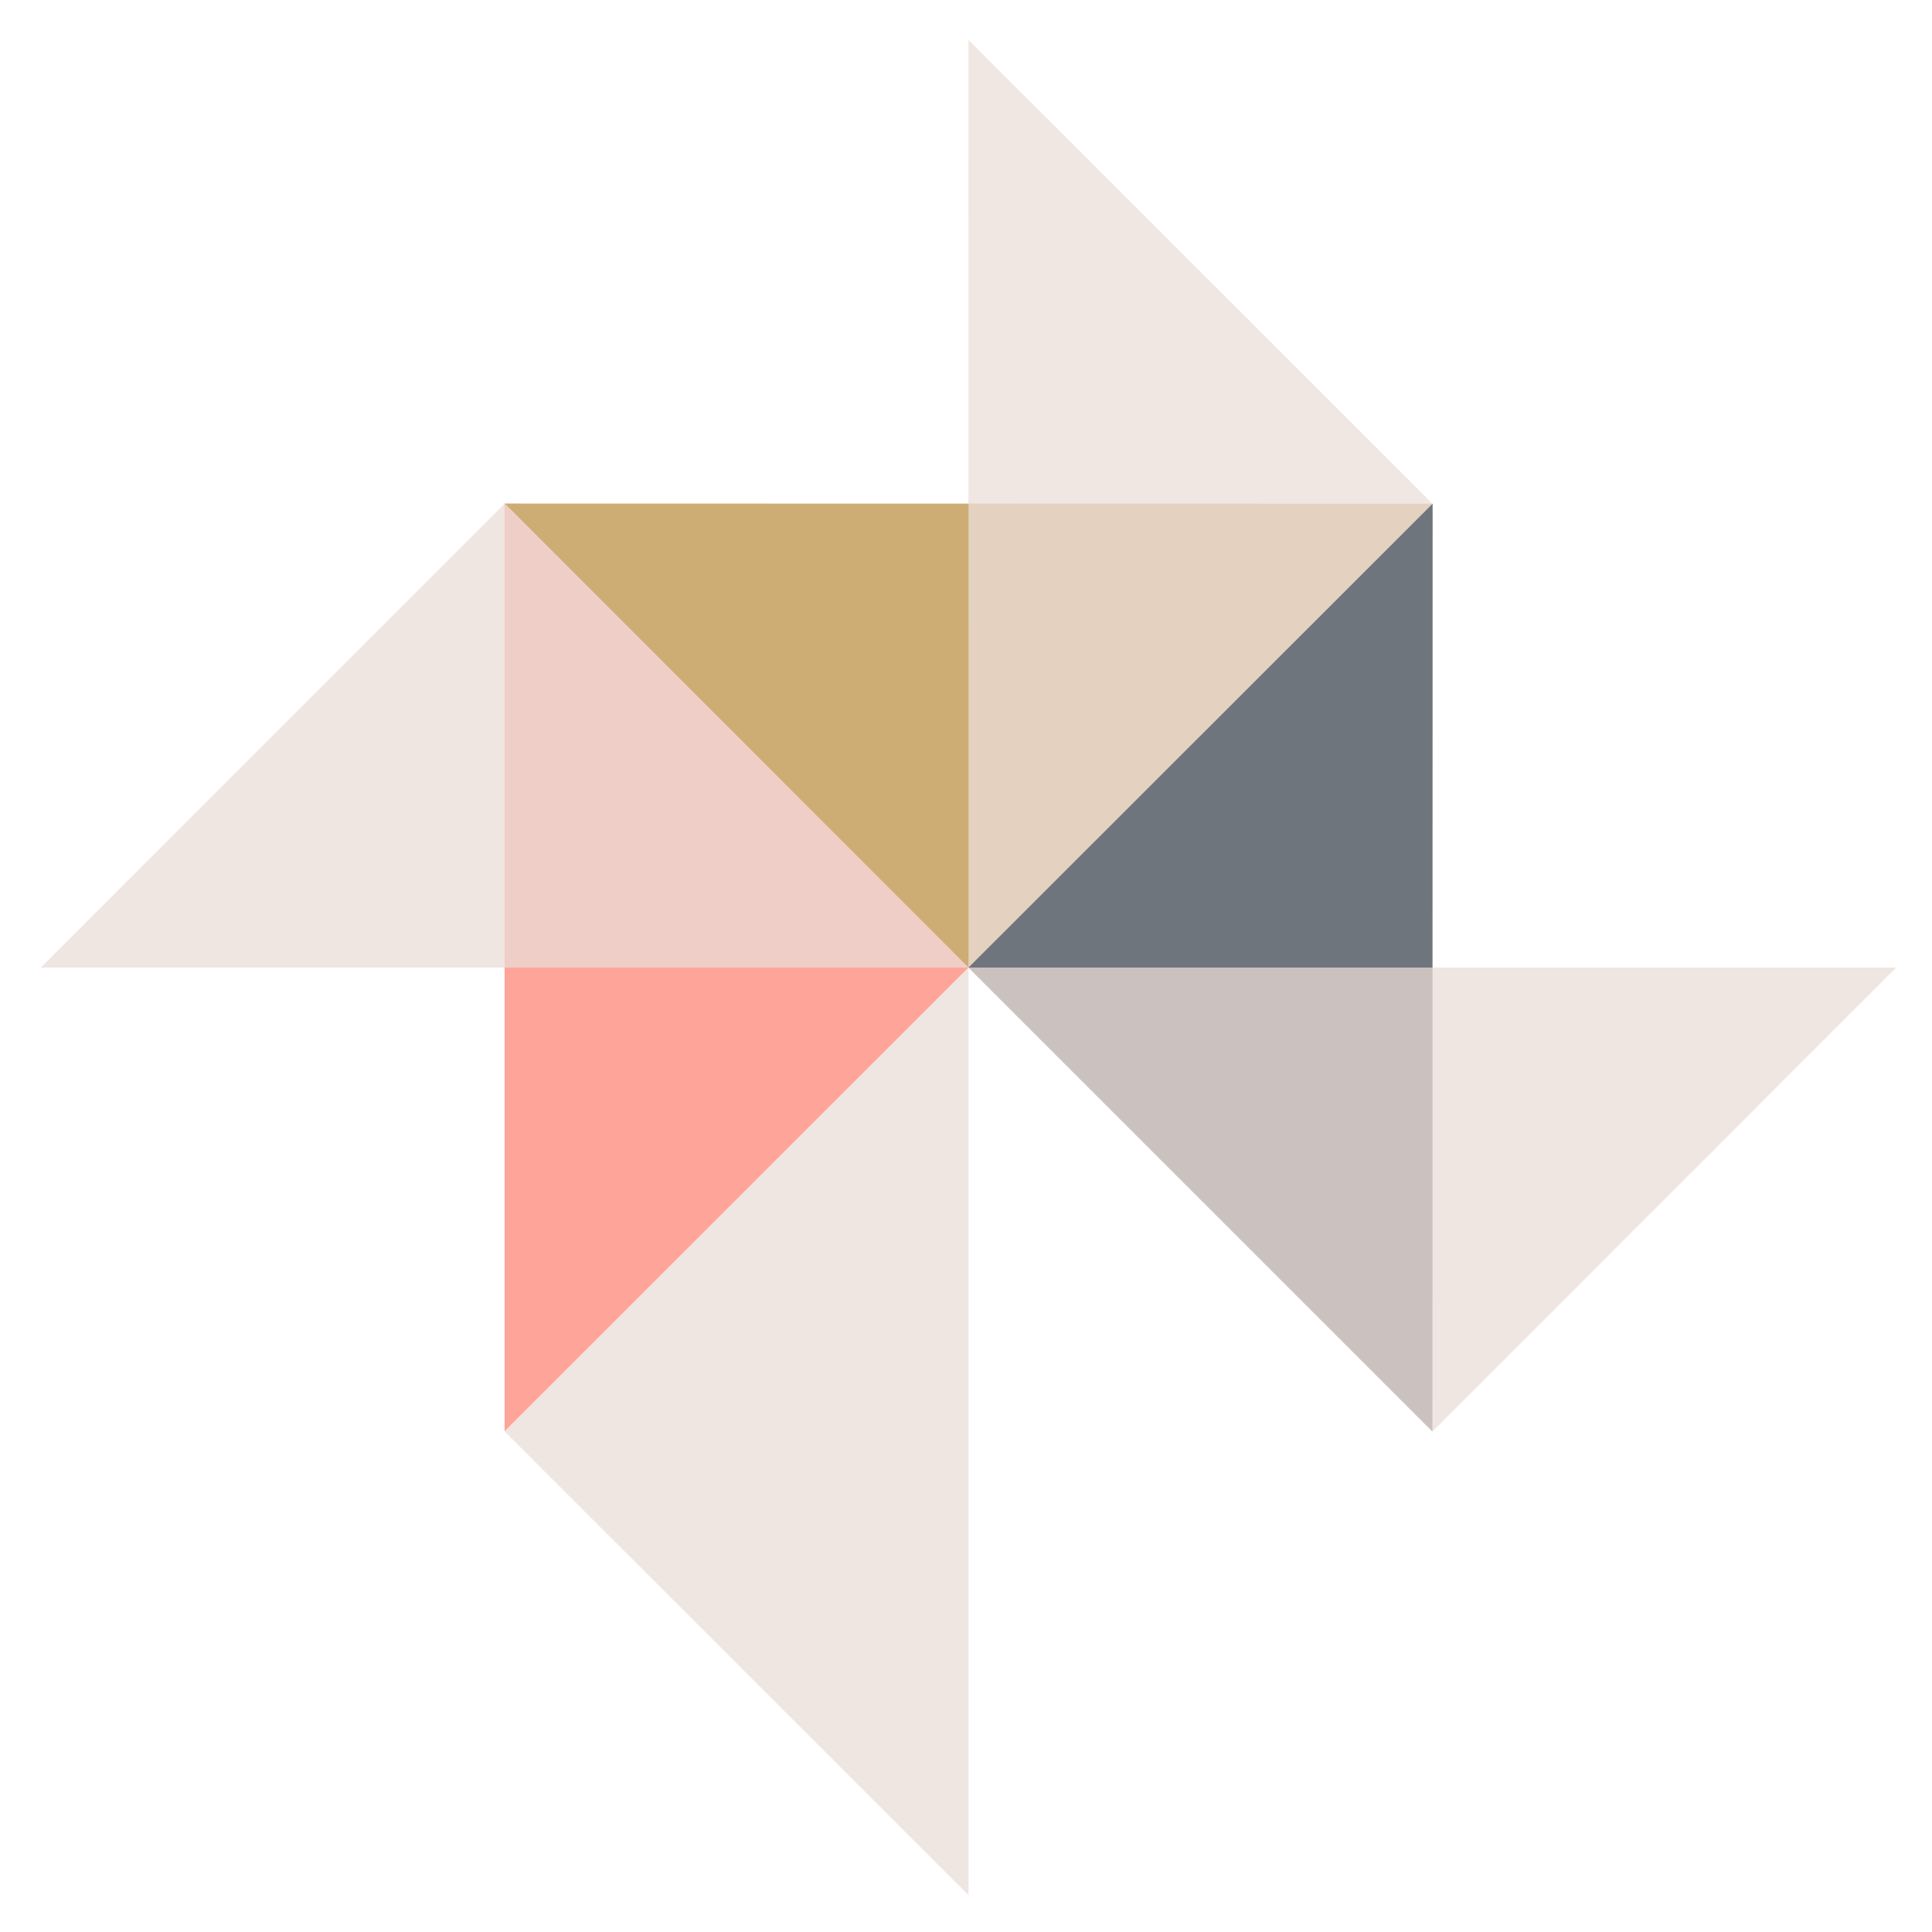 <svg xmlns="http://www.w3.org/2000/svg" viewBox="0 0 400 400"><defs><style>.a{fill:#bd9147;}.a,.b,.c,.d,.e{opacity:0.75;}.b{fill:#eaddd8;}.c{fill:#ff8575;}.d{fill:#3f4750;}.e{fill:#e9dcd7;}</style></defs><title>DevMynd Shapes</title><polygon class="a" points="200.51 200.33 104.48 104.25 296.55 104.29 200.51 200.33"/><polygon class="b" points="296.57 104.3 200.52 200.33 200.51 8.27 296.57 104.3"/><polygon class="c" points="200.53 200.32 104.47 296.35 104.47 104.28 200.53 200.32"/><polygon class="d" points="200.53 200.31 296.61 104.28 296.57 296.35 200.53 200.31"/><polygon class="e" points="296.56 296.38 200.53 200.32 392.59 200.32 296.56 296.38"/><polygon class="e" points="104.47 296.35 200.53 200.32 200.53 392.38 104.47 296.35"/><polygon class="e" points="104.48 104.27 200.51 200.33 8.45 200.33 104.48 104.27"/></svg>
